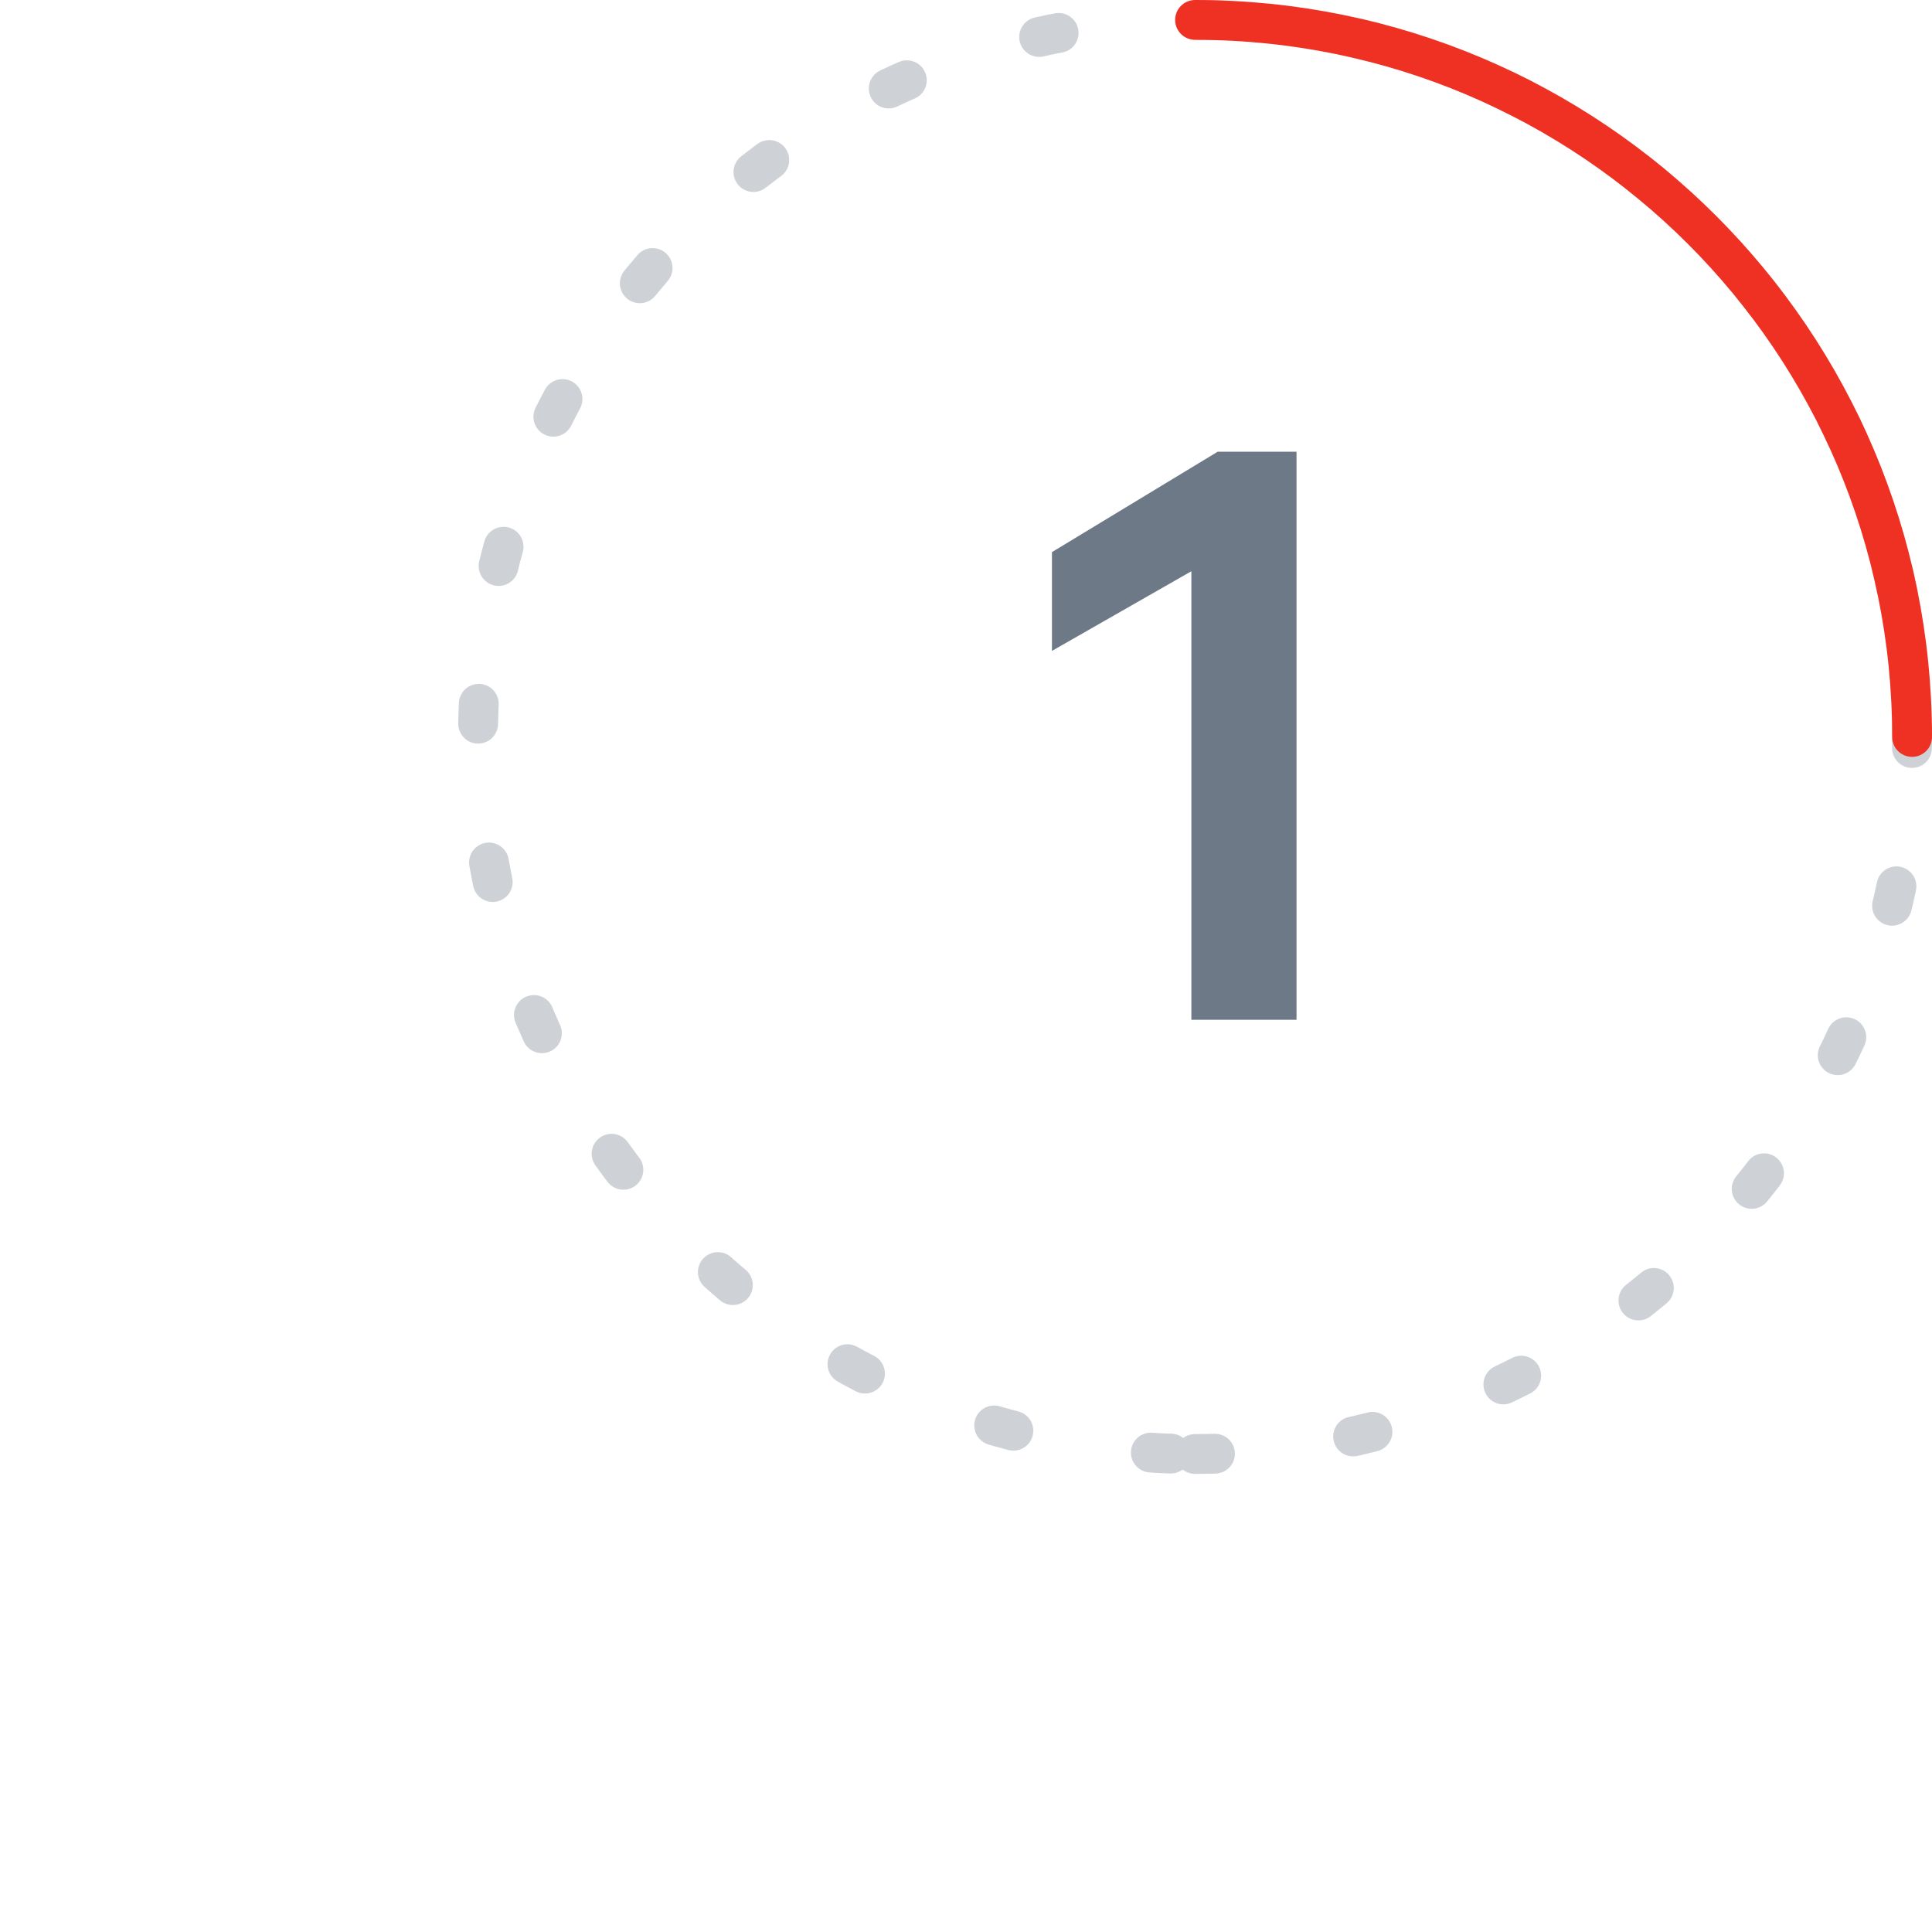 <svg width="97" height="97" fill="none" xmlns="http://www.w3.org/2000/svg"><path clip-rule="evenodd" d="M60 73c19.882 0 36-16.118 36-36S79.882 1 60 1 24 17.118 24 37s16.118 36 36 36z" stroke="#0B1F35" stroke-opacity=".2" stroke-width="2" stroke-linecap="round" stroke-dasharray="1 7"/><path d="M96 37C96 17.118 79.882 1 60 1" stroke="#EF3124" stroke-width="2" stroke-linecap="round"/><path d="M65.095 22.68V51.2h-5.28V28.68l-7 4v-4.96l8.32-5.04h3.96z" fill="#6D7986"/></svg>